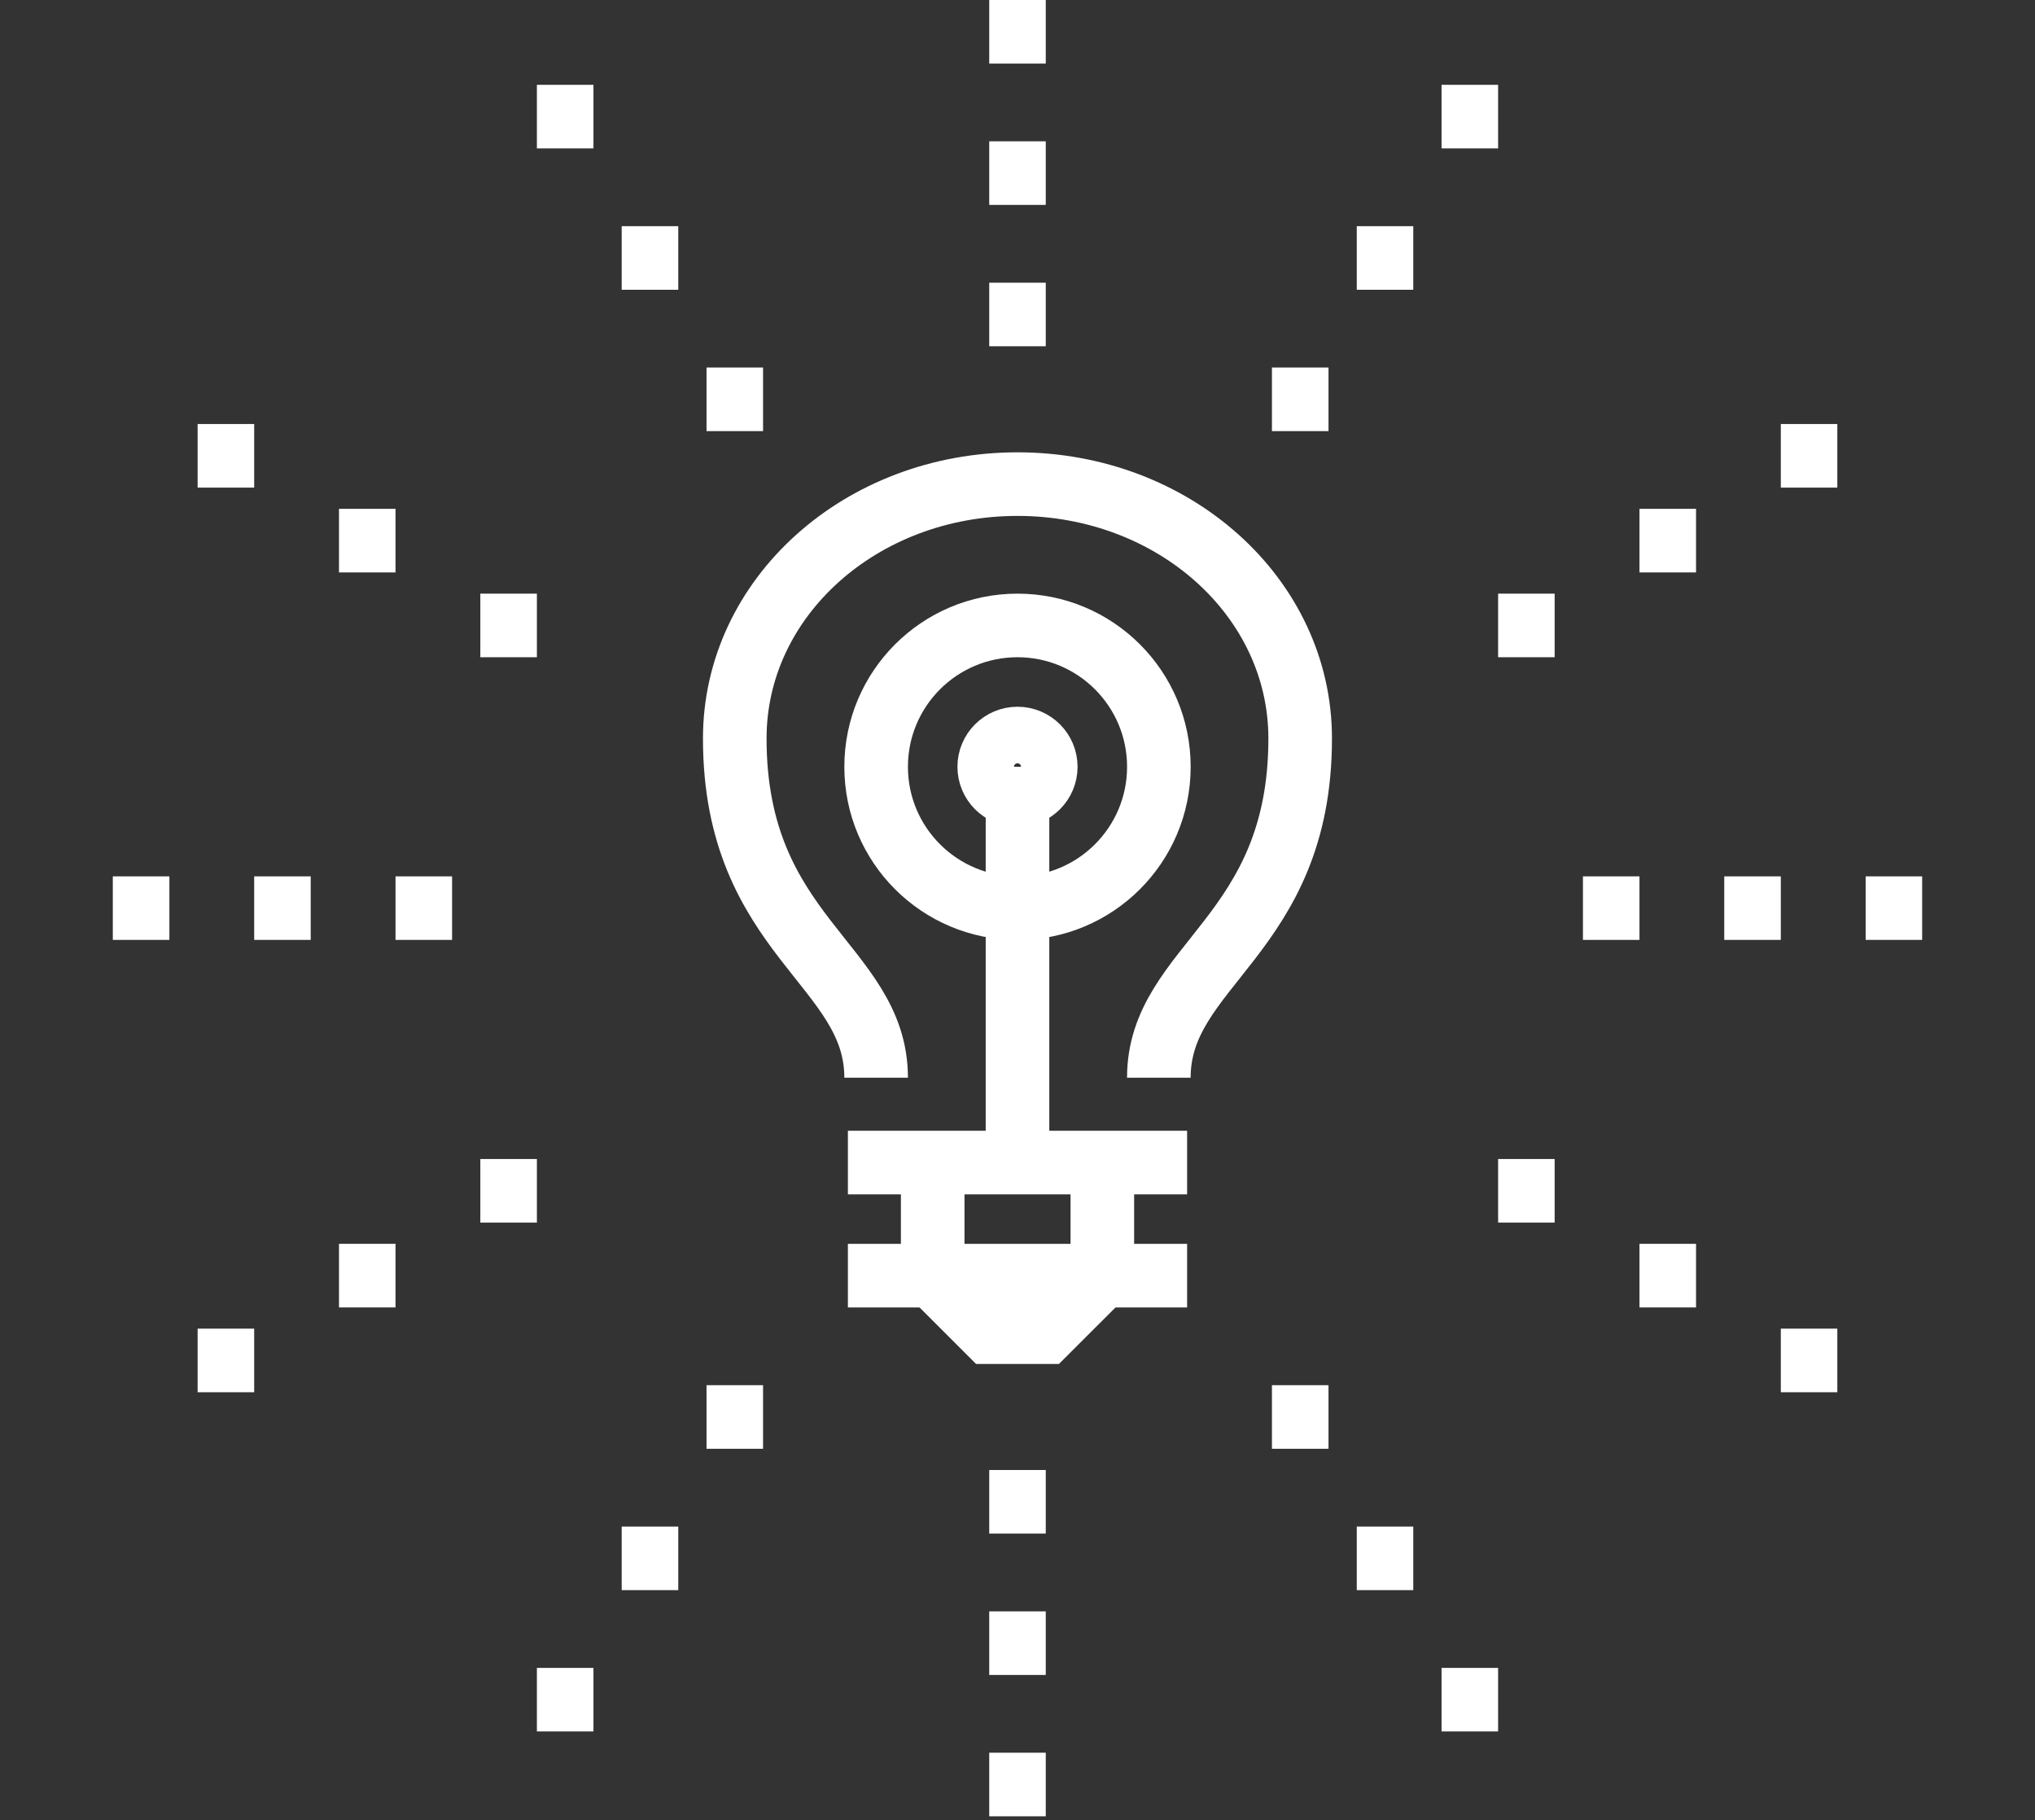 <?xml version="1.0" encoding="utf-8"?>
<!-- Generator: Adobe Illustrator 16.0.0, SVG Export Plug-In . SVG Version: 6.00 Build 0)  -->
<!DOCTYPE svg PUBLIC "-//W3C//DTD SVG 1.1//EN" "http://www.w3.org/Graphics/SVG/1.1/DTD/svg11.dtd">
<svg version="1.1" id="_x31_6_x5F_binary_x5F_code_x5F_algorithm"
	 xmlns="http://www.w3.org/2000/svg" xmlns:xlink="http://www.w3.org/1999/xlink" x="0px" y="0px" width="64px" height="57.25px"
	 viewBox="0 6.75 64 57.25" enable-background="new 0 6.75 64 57.25" xml:space="preserve">
<rect x="0" y="6.75" width="64" height="57.25" fill="#333333" stroke="none"/>
<g display="none">
	<g display="inline">
		<line fill="none" stroke="#FFFFFF" stroke-width="2" stroke-miterlimit="10" x1="40" y1="52.375" x2="43" y2="62.375"/>
		<line fill="none" stroke="#FFFFFF" stroke-width="2" stroke-miterlimit="10" x1="36" y1="62.375" x2="46" y2="62.375"/>
		<rect x="1" y="14.375" fill="none" stroke="#FFFFFF" stroke-width="2" stroke-miterlimit="10" width="32" height="48"/>
		<line fill="none" stroke="#FFFFFF" stroke-width="2" stroke-miterlimit="10" x1="1" y1="18.375" x2="33" y2="18.375"/>
		<line fill="none" stroke="#FFFFFF" stroke-width="2" stroke-miterlimit="10" x1="6" y1="24.375" x2="14" y2="24.375"/>
		<line fill="none" stroke="#FFFFFF" stroke-width="2" stroke-miterlimit="10" x1="14" y1="28.375" x2="22" y2="28.375"/>
		<line fill="none" stroke="#FFFFFF" stroke-width="2" stroke-miterlimit="10" x1="6" y1="28.375" x2="12" y2="28.375"/>
		<line fill="none" stroke="#FFFFFF" stroke-width="2" stroke-miterlimit="10" x1="12" y1="40.375" x2="20" y2="40.375"/>
		<line fill="none" stroke="#FFFFFF" stroke-width="2" stroke-miterlimit="10" x1="6" y1="40.375" x2="10" y2="40.375"/>
		<line fill="none" stroke="#FFFFFF" stroke-width="2" stroke-miterlimit="10" x1="10" y1="32.375" x2="20" y2="32.375"/>
		<line fill="none" stroke="#FFFFFF" stroke-width="2" stroke-miterlimit="10" x1="22" y1="32.375" x2="28" y2="32.375"/>
		<line fill="none" stroke="#FFFFFF" stroke-width="2" stroke-miterlimit="10" x1="10" y1="36.375" x2="24" y2="36.375"/>
		<line fill="none" stroke="#FFFFFF" stroke-width="2" stroke-miterlimit="10" x1="10" y1="44.375" x2="16" y2="44.375"/>
		<line fill="none" stroke="#FFFFFF" stroke-width="2" stroke-miterlimit="10" x1="18" y1="44.375" x2="28" y2="44.375"/>
		<line fill="none" stroke="#FFFFFF" stroke-width="2" stroke-miterlimit="10" x1="10" y1="48.375" x2="24" y2="48.375"/>
		<line fill="none" stroke="#FFFFFF" stroke-width="2" stroke-miterlimit="10" x1="10" y1="52.375" x2="20" y2="52.375"/>
		<line fill="none" stroke="#FFFFFF" stroke-width="2" stroke-miterlimit="10" x1="22" y1="52.375" x2="28" y2="52.375"/>
		<line fill="none" stroke="#FFFFFF" stroke-width="2" stroke-miterlimit="10" x1="6" y1="56.375" x2="14" y2="56.375"/>
		<line fill="none" stroke="#FFFFFF" stroke-width="2" stroke-miterlimit="10" x1="16" y1="56.375" x2="20" y2="56.375"/>
		<line fill="none" stroke="#FFFFFF" stroke-width="2" stroke-miterlimit="10" x1="45" y1="13.375" x2="45" y2="21.375"/>
		<line fill="none" stroke="#FFFFFF" stroke-width="2" stroke-miterlimit="10" x1="37" y1="23.375" x2="37" y2="31.375"/>
		<line fill="none" stroke="#FFFFFF" stroke-width="2" stroke-miterlimit="10" x1="37" y1="33.375" x2="37" y2="41.375"/>
		<line fill="none" stroke="#FFFFFF" stroke-width="2" stroke-miterlimit="10" x1="41" y1="33.375" x2="41" y2="41.375"/>
		<line fill="none" stroke="#FFFFFF" stroke-width="2" stroke-miterlimit="10" x1="45" y1="33.375" x2="45" y2="41.375"/>
		<line fill="none" stroke="#FFFFFF" stroke-width="2" stroke-miterlimit="10" x1="57" y1="33.375" x2="57" y2="41.375"/>
		<line fill="none" stroke="#FFFFFF" stroke-width="2" stroke-miterlimit="10" x1="49" y1="13.375" x2="49" y2="21.375"/>
		<line fill="none" stroke="#FFFFFF" stroke-width="2" stroke-miterlimit="10" x1="49" y1="23.375" x2="49" y2="31.375"/>
		<path fill="none" stroke="#FFFFFF" stroke-width="2" stroke-miterlimit="10" d="M41,19.375c0,0.553-0.447,1-1,1h-2
			c-0.553,0-1-0.447-1-1v-4c0-0.553,0.447-1,1-1h2c0.553,0,1,0.447,1,1V19.375z"/>
		<path fill="none" stroke="#FFFFFF" stroke-width="2" stroke-miterlimit="10" d="M57,19.375c0,0.553-0.447,1-1,1h-2
			c-0.553,0-1-0.447-1-1v-4c0-0.553,0.447-1,1-1h2c0.553,0,1,0.447,1,1V19.375z"/>
		<path fill="none" stroke="#FFFFFF" stroke-width="2" stroke-miterlimit="10" d="M45,29.375c0,0.553-0.447,1-1,1h-2
			c-0.553,0-1-0.447-1-1v-4c0-0.553,0.447-1,1-1h2c0.553,0,1,0.447,1,1V29.375z"/>
		<path fill="none" stroke="#FFFFFF" stroke-width="2" stroke-miterlimit="10" d="M57,29.375c0,0.553-0.447,1-1,1h-2
			c-0.553,0-1-0.447-1-1v-4c0-0.553,0.447-1,1-1h2c0.553,0,1,0.447,1,1V29.375z"/>
		<path fill="none" stroke="#FFFFFF" stroke-width="2" stroke-miterlimit="10" d="M53,39.375c0,0.553-0.447,1-1,1h-2
			c-0.553,0-1-0.447-1-1v-4c0-0.553,0.447-1,1-1h2c0.553,0,1,0.447,1,1V39.375z"/>
		<path fill="none" stroke="#FFFFFF" stroke-width="2" stroke-miterlimit="10" d="M1,11.375v-2c0-0.552,0.448-1,1-1h60
			c0.552,0,1,0.448,1,1v42c0,0.552-0.448,1-1,1H36"/>
		<line fill="none" stroke="#FFFFFF" stroke-width="2" stroke-miterlimit="10" x1="63" y1="46.375" x2="36" y2="46.375"/>
	</g>
</g>
<g display="none">
	<g display="inline">
		<g>
			<line fill="none" stroke="#FFFFFF" stroke-width="2" stroke-miterlimit="10" x1="38.957" y1="54.246" x2="38.957" y2="62.19"/>
			<line fill="none" stroke="#FFFFFF" stroke-width="2" stroke-miterlimit="10" x1="27.039" y1="62.19" x2="27.039" y2="54.246"/>
			<line fill="none" stroke="#FFFFFF" stroke-width="2" stroke-miterlimit="10" x1="24.059" y1="62.19" x2="41.936" y2="62.19"/>
			<line fill="none" stroke="#FFFFFF" stroke-width="2" stroke-miterlimit="10" x1="24.059" y1="46.3" x2="45.91" y2="46.3"/>
			<line fill="none" stroke="#FFFFFF" stroke-width="2" stroke-miterlimit="10" x1="32.004" y1="50.272" x2="33.991" y2="50.272"/>
			<polyline fill="none" stroke="#FFFFFF" stroke-width="2" stroke-miterlimit="10" points="5.189,27.43 5.189,12.532 
				58.819,12.532 58.819,35.376 			"/>
			<line fill="none" stroke="#FFFFFF" stroke-width="2" stroke-miterlimit="10" x1="21.08" y1="12.532" x2="21.08" y2="27.43"/>
			<line fill="none" stroke="#FFFFFF" stroke-width="2" stroke-miterlimit="10" x1="5.189" y1="22.464" x2="58.819" y2="22.464"/>
			<line fill="none" stroke="#FFFFFF" stroke-width="2" stroke-miterlimit="10" x1="32.998" y1="12.532" x2="32.998" y2="42.327"/>
			<polyline fill="none" stroke="#FFFFFF" stroke-width="2" stroke-miterlimit="10" points="44.915,12.532 44.915,42.327 
				24.059,42.327 			"/>
			<line fill="none" stroke="#FFFFFF" stroke-width="2" stroke-miterlimit="10" x1="45.91" y1="54.246" x2="24.059" y2="54.246"/>
			<path fill="none" stroke="#FFFFFF" stroke-width="2" stroke-miterlimit="10" d="M1.216,27.43V9.553
				c0-0.596,0.397-0.994,0.994-0.994h59.591c0.594,0,0.992,0.398,0.992,0.994v25.823"/>
		</g>
		<g>
			<line fill="none" stroke="#FFFFFF" stroke-width="2" stroke-miterlimit="10" x1="21.08" y1="54.246" x2="1.216" y2="54.246"/>
			<path fill="none" stroke="#FFFFFF" stroke-width="2" stroke-miterlimit="10" d="M21.08,61.199c0,0.594-0.397,0.991-0.993,0.991
				H2.21c-0.596,0-0.994-0.397-0.994-0.991V31.403c0-0.597,0.397-0.994,0.994-0.994h17.877c0.595,0,0.993,0.397,0.993,0.994V61.199z
				"/>
			<line fill="none" stroke="#FFFFFF" stroke-width="2" stroke-miterlimit="10" x1="9.161" y1="34.384" x2="9.161" y2="54.246"/>
			<line fill="none" stroke="#FFFFFF" stroke-width="2" stroke-miterlimit="10" x1="1.216" y1="40.342" x2="21.08" y2="40.342"/>
		</g>
		<line fill="none" stroke="#FFFFFF" stroke-width="2" stroke-miterlimit="10" x1="1.216" y1="34.384" x2="21.08" y2="34.384"/>
		<path fill="none" stroke="#FFFFFF" stroke-width="2" stroke-miterlimit="10" d="M62.793,61.199c0,0.594-0.398,0.991-0.992,0.991
			h-11.92c-0.595,0-0.993-0.397-0.993-0.991V39.347c0-0.595,0.398-0.993,0.993-0.993h11.92c0.594,0,0.992,0.398,0.992,0.993V61.199z
			"/>
		<line fill="none" stroke="#FFFFFF" stroke-width="2" stroke-miterlimit="10" x1="51.867" y1="54.246" x2="59.813" y2="54.246"/>
		<line fill="none" stroke="#FFFFFF" stroke-width="2" stroke-miterlimit="10" x1="48.888" y1="58.218" x2="62.793" y2="58.218"/>
		<line fill="none" stroke="#FFFFFF" stroke-width="2" stroke-miterlimit="10" x1="8.168" y1="58.218" x2="14.128" y2="58.218"/>
		<line fill="none" stroke="#FFFFFF" stroke-width="2" stroke-miterlimit="10" x1="51.867" y1="46.3" x2="59.813" y2="46.3"/>
		<line fill="none" stroke="#FFFFFF" stroke-width="2" stroke-miterlimit="10" x1="51.867" y1="50.272" x2="59.813" y2="50.272"/>
		<line fill="none" stroke="#FFFFFF" stroke-width="2" stroke-miterlimit="10" x1="48.888" y1="42.327" x2="62.793" y2="42.327"/>
	</g>
</g>
<g display="none">
	<g display="inline">
		<path fill="none" stroke="#FFFFFF" stroke-width="2" stroke-miterlimit="10" d="M56.305,51.399V14.814
			c0-1.963-1.605-3.569-3.568-3.569h-1.784"/>
		<path fill="none" stroke="#FFFFFF" stroke-width="2" stroke-miterlimit="10" d="M16.15,59.432h36.586
			c1.963,0,3.568-1.606,3.568-3.57v-1.784"/>
		<path fill="none" stroke="#FFFFFF" stroke-width="2" stroke-miterlimit="10" d="M8.12,19.275v36.586
			c0,1.964,1.605,3.57,3.569,3.57h1.785"/>
		<path fill="none" stroke="#FFFFFF" stroke-width="2" stroke-miterlimit="10" d="M48.274,11.245H11.689
			c-1.963,0-3.569,1.606-3.569,3.569v1.785"/>
		<polyline fill="none" stroke="#FFFFFF" stroke-width="2" stroke-linejoin="round" stroke-miterlimit="10" points="44.705,14.814 
			48.274,11.246 44.705,7.675 		"/>
		<polyline fill="none" stroke="#FFFFFF" stroke-width="2" stroke-linejoin="round" stroke-miterlimit="10" points="19.72,63 
			16.15,59.432 19.72,55.861 		"/>
		<polyline fill="none" stroke="#FFFFFF" stroke-width="2" stroke-linejoin="round" stroke-miterlimit="10" points="52.736,47.83 
			56.305,51.399 59.875,47.83 		"/>
		<polyline fill="none" stroke="#FFFFFF" stroke-width="2" stroke-linejoin="round" stroke-miterlimit="10" points="4.55,22.845 
			8.12,19.275 11.689,22.845 		"/>
		
			<line fill="none" stroke="#FFFFFF" stroke-width="2" stroke-linejoin="round" stroke-miterlimit="10" x1="59.875" y1="45.153" x2="59.875" y2="21.061"/>
		
			<line fill="none" stroke="#FFFFFF" stroke-width="2" stroke-linejoin="round" stroke-miterlimit="10" x1="4.55" y1="25.522" x2="4.55" y2="49.615"/>
		
			<line fill="none" stroke="#FFFFFF" stroke-width="2" stroke-linejoin="round" stroke-miterlimit="10" x1="22.397" y1="63" x2="46.49" y2="63"/>
		
			<line fill="none" stroke="#FFFFFF" stroke-width="2" stroke-linejoin="round" stroke-miterlimit="10" x1="42.028" y1="7.675" x2="17.936" y2="7.675"/>
		
			<line fill="none" stroke="#FFFFFF" stroke-width="2" stroke-linejoin="round" stroke-miterlimit="10" x1="57.198" y1="63" x2="55.412" y2="63"/>
		
			<line fill="none" stroke="#FFFFFF" stroke-width="2" stroke-linejoin="round" stroke-miterlimit="10" x1="53.629" y1="63" x2="51.844" y2="63"/>
		
			<line fill="none" stroke="#FFFFFF" stroke-width="2" stroke-linejoin="round" stroke-miterlimit="10" x1="50.06" y1="63" x2="48.274" y2="63"/>
		
			<line fill="none" stroke="#FFFFFF" stroke-width="2" stroke-linejoin="round" stroke-miterlimit="10" x1="16.15" y1="7.675" x2="14.366" y2="7.675"/>
		
			<line fill="none" stroke="#FFFFFF" stroke-width="2" stroke-linejoin="round" stroke-miterlimit="10" x1="12.581" y1="7.675" x2="10.797" y2="7.675"/>
		
			<line fill="none" stroke="#FFFFFF" stroke-width="2" stroke-linejoin="round" stroke-miterlimit="10" x1="9.012" y1="7.675" x2="7.227" y2="7.675"/>
		
			<line fill="none" stroke="#FFFFFF" stroke-width="2" stroke-linejoin="round" stroke-miterlimit="10" x1="4.55" y1="60.323" x2="4.55" y2="58.538"/>
		
			<line fill="none" stroke="#FFFFFF" stroke-width="2" stroke-linejoin="round" stroke-miterlimit="10" x1="4.55" y1="56.754" x2="4.55" y2="54.969"/>
		
			<line fill="none" stroke="#FFFFFF" stroke-width="2" stroke-linejoin="round" stroke-miterlimit="10" x1="4.55" y1="53.184" x2="4.55" y2="51.399"/>
		
			<line fill="none" stroke="#FFFFFF" stroke-width="2" stroke-linejoin="round" stroke-miterlimit="10" x1="59.875" y1="19.275" x2="59.875" y2="17.491"/>
		
			<line fill="none" stroke="#FFFFFF" stroke-width="2" stroke-linejoin="round" stroke-miterlimit="10" x1="59.875" y1="15.706" x2="59.875" y2="13.922"/>
		
			<line fill="none" stroke="#FFFFFF" stroke-width="2" stroke-linejoin="round" stroke-miterlimit="10" x1="59.875" y1="12.137" x2="59.875" y2="10.352"/>
	</g>
	<path display="inline" fill="none" stroke="#FFFFFF" stroke-width="2" stroke-linejoin="round" stroke-miterlimit="10" d="
		M14.92,39.683c-0.294-1.172-0.471-2.391-0.52-3.644l4.496-2.048c0.037-0.374,0.098-0.741,0.165-1.104l-3.749-3.248
		c0.395-1.174,0.911-2.29,1.531-3.341l4.904,0.708c0.231-0.289,0.476-0.565,0.73-0.835l-1.402-4.765
		c0.954-0.764,1.992-1.426,3.093-1.983l3.746,3.249c0.349-0.119,0.705-0.219,1.065-0.309l1.398-4.777
		c0.605-0.062,1.216-0.094,1.836-0.094c0.618,0,1.23,0.033,1.832,0.093l1.4,4.778c0.362,0.09,0.716,0.189,1.065,0.308l3.745-3.249
		c1.101,0.558,2.139,1.218,3.094,1.983l-1.401,4.765c0.253,0.27,0.498,0.546,0.728,0.835l4.906-0.708
		c0.618,1.052,1.134,2.167,1.531,3.341l-3.751,3.248c0.068,0.363,0.13,0.729,0.168,1.104l4.493,2.049
		c-0.047,1.253-0.226,2.47-0.519,3.643l-4.899,0.699c-0.14,0.347-0.299,0.683-0.467,1.013l2.687,4.173
		c-0.708,1.008-1.518,1.933-2.414,2.772l-4.504-2.059c-0.302,0.212-0.616,0.408-0.938,0.596l0.004,4.973
		c-1.123,0.461-2.301,0.802-3.524,1.027l-2.685-4.185c-0.185,0.013-0.365,0.031-0.552,0.031c-0.187,0-0.367-0.019-0.551-0.027
		l-2.685,4.184c-1.222-0.226-2.402-0.567-3.525-1.027l0.003-4.971c-0.32-0.188-0.634-0.386-0.936-0.598l-4.505,2.06
		c-0.896-0.841-1.707-1.766-2.412-2.773l2.685-4.174c-0.167-0.328-0.326-0.666-0.469-1.012L14.92,39.683z"/>
	
		<circle display="inline" fill="none" stroke="#FFFFFF" stroke-width="2" stroke-linejoin="round" stroke-miterlimit="10" cx="32.213" cy="35.338" r="8.923"/>
	
		<circle display="inline" fill="none" stroke="#FFFFFF" stroke-width="2" stroke-linejoin="round" stroke-miterlimit="10" cx="32.213" cy="35.337" r="0.892"/>
	
		<circle display="inline" fill="none" stroke="#FFFFFF" stroke-width="2" stroke-linejoin="round" stroke-miterlimit="10" cx="32.213" cy="35.337" r="1.785"/>
	
		<circle display="inline" fill="none" stroke="#FFFFFF" stroke-width="2" stroke-linejoin="round" stroke-miterlimit="10" cx="32.213" cy="35.338" r="2.677"/>
</g>
<g display="none">
	
		<line display="inline" fill="none" stroke="#FFFFFF" stroke-width="2" stroke-miterlimit="10" x1="1.871" y1="62.681" x2="62.13" y2="62.681"/>
	<polygon display="inline" fill="none" stroke="#FFFFFF" stroke-width="2" stroke-linejoin="round" stroke-miterlimit="10" points="
		59.306,58.913 4.696,58.913 2.812,57.028 2.812,17.485 4.696,15.602 59.306,15.602 61.189,17.485 61.189,57.028 	"/>
	<polygon display="inline" fill="none" stroke="#FFFFFF" stroke-width="2" stroke-miterlimit="10" points="37.649,35.374 
		33.883,35.374 33.883,31.608 30.118,31.608 30.118,35.374 26.352,35.374 26.352,39.142 30.118,39.142 30.118,42.907 33.883,42.907 
		33.883,39.142 37.649,39.142 	"/>
	
		<line display="inline" fill="none" stroke="#FFFFFF" stroke-width="2" stroke-linejoin="round" stroke-miterlimit="10" x1="8.462" y1="62.681" x2="8.462" y2="58.913"/>
	
		<line display="inline" fill="none" stroke="#FFFFFF" stroke-width="2" stroke-linejoin="round" stroke-miterlimit="10" x1="17.878" y1="58.913" x2="17.878" y2="62.681"/>
	
		<line display="inline" fill="none" stroke="#FFFFFF" stroke-width="2" stroke-linejoin="round" stroke-miterlimit="10" x1="46.124" y1="62.681" x2="46.124" y2="58.913"/>
	
		<line display="inline" fill="none" stroke="#FFFFFF" stroke-width="2" stroke-linejoin="round" stroke-miterlimit="10" x1="55.54" y1="58.913" x2="55.54" y2="62.681"/>
	
		<line display="inline" fill="none" stroke="#FFFFFF" stroke-width="2" stroke-miterlimit="10" x1="2.812" y1="55.147" x2="61.189" y2="55.147"/>
	
		<polyline display="inline" fill="none" stroke="#FFFFFF" stroke-width="2" stroke-linejoin="round" stroke-miterlimit="10" points="
		20.702,15.602 24.468,8.069 39.533,8.069 43.3,15.602 	"/>
	
		<line display="inline" fill="none" stroke="#FFFFFF" stroke-width="2" stroke-linejoin="round" stroke-miterlimit="10" x1="22.585" y1="11.836" x2="41.416" y2="11.836"/>
	
		<polyline display="inline" fill="none" stroke="#FFFFFF" stroke-width="2" stroke-linejoin="round" stroke-miterlimit="10" points="
		17.878,15.602 17.878,19.368 8.462,19.368 8.462,15.602 	"/>
	
		<polyline display="inline" fill="none" stroke="#FFFFFF" stroke-width="2" stroke-linejoin="round" stroke-miterlimit="10" points="
		55.54,15.602 55.54,19.368 46.124,19.368 46.124,15.602 	"/>
	
		<line display="inline" fill="none" stroke="#FFFFFF" stroke-width="2" stroke-linejoin="round" stroke-miterlimit="10" x1="28.234" y1="8.069" x2="28.234" y2="11.836"/>
	
		<line display="inline" fill="none" stroke="#FFFFFF" stroke-width="2" stroke-linejoin="round" stroke-miterlimit="10" x1="32.001" y1="8.069" x2="32.001" y2="11.836"/>
	
		<line display="inline" fill="none" stroke="#FFFFFF" stroke-width="2" stroke-linejoin="round" stroke-miterlimit="10" x1="35.767" y1="8.069" x2="35.767" y2="11.836"/>
	
		<line display="inline" fill="none" stroke="#FFFFFF" stroke-width="2" stroke-miterlimit="10" x1="23.527" y1="39.142" x2="8.462" y2="39.142"/>
	
		<line display="inline" fill="none" stroke="#FFFFFF" stroke-width="2" stroke-miterlimit="10" x1="23.527" y1="35.374" x2="8.462" y2="35.374"/>
	
		<line display="inline" fill="none" stroke="#FFFFFF" stroke-width="2" stroke-miterlimit="10" x1="40.475" y1="39.142" x2="55.54" y2="39.142"/>
	
		<line display="inline" fill="none" stroke="#FFFFFF" stroke-width="2" stroke-miterlimit="10" x1="40.475" y1="35.374" x2="55.54" y2="35.374"/>
	
		<line display="inline" fill="none" stroke="#FFFFFF" stroke-width="2" stroke-miterlimit="10" x1="8.462" y1="22.193" x2="8.462" y2="55.147"/>
	
		<line display="inline" fill="none" stroke="#FFFFFF" stroke-width="2" stroke-miterlimit="10" x1="55.54" y1="22.193" x2="55.54" y2="55.147"/>
</g>
<g display="none">
	<g display="inline">
		<g>
			<polyline fill="none" stroke="#FFFFFF" stroke-width="2" stroke-miterlimit="10" points="20.602,12.579 61.447,12.579 
				61.447,48.674 22.502,48.674 			"/>
			<line fill="none" stroke="#FFFFFF" stroke-width="2" stroke-miterlimit="10" x1="22.502" y1="44.875" x2="58.598" y2="44.875"/>
			<g>
				<polyline fill="none" stroke="#FFFFFF" stroke-width="2" stroke-miterlimit="10" points="27.251,42.026 27.251,37.274 
					23.452,37.274 23.452,42.026 				"/>
				<polyline fill="none" stroke="#FFFFFF" stroke-width="2" stroke-miterlimit="10" points="42.449,42.026 42.449,30.626 
					38.65,30.626 38.65,42.026 				"/>
				<polyline fill="none" stroke="#FFFFFF" stroke-width="2" stroke-miterlimit="10" points="50.049,42.026 50.049,24.928 
					46.248,24.928 46.248,42.026 				"/>
				<polyline fill="none" stroke="#FFFFFF" stroke-width="2" stroke-miterlimit="10" points="57.649,42.026 57.649,20.177 
					53.847,20.177 53.847,42.026 				"/>
				<polyline fill="none" stroke="#FFFFFF" stroke-width="2" stroke-miterlimit="10" points="34.85,42.026 34.85,34.426 
					31.051,34.426 31.051,42.026 				"/>
			</g>
			<line fill="none" stroke="#FFFFFF" stroke-width="2" stroke-miterlimit="10" x1="13.002" y1="63.872" x2="13.002" y2="43.925"/>
			<circle fill="none" stroke="#FFFFFF" stroke-width="2" stroke-miterlimit="10" cx="13.002" cy="12.578" r="4.749"/>
			<path fill="none" stroke="#FFFFFF" stroke-width="2" stroke-miterlimit="10" d="M6.354,63.872V41.074h-3.8V27.777
				c0-3.705,2.944-6.649,6.649-6.649H34.85v5.699H19.652v37.045"/>
			<line fill="none" stroke="#FFFFFF" stroke-width="2" stroke-miterlimit="10" x1="13.002" y1="23.977" x2="13.002" y2="25.877"/>
			<line fill="none" stroke="#FFFFFF" stroke-width="2" stroke-miterlimit="10" x1="13.002" y1="27.777" x2="13.002" y2="29.676"/>
		</g>
	</g>
</g>
<g display="none">
	<g display="inline">
		<g>
			<line fill="none" stroke="#FFFFFF" stroke-width="2" stroke-miterlimit="10" x1="32.292" y1="51.837" x2="32.292" y2="57.111"/>
			<circle fill="none" stroke="#FFFFFF" stroke-width="2" stroke-miterlimit="10" cx="32.292" cy="59.749" r="2.638"/>
			<line fill="none" stroke="#FFFFFF" stroke-width="2" stroke-miterlimit="10" x1="29.654" y1="59.748" x2="4.157" y2="59.748"/>
			<line fill="none" stroke="#FFFFFF" stroke-width="2" stroke-miterlimit="10" x1="60.428" y1="59.748" x2="34.931" y2="59.748"/>
			<ellipse fill="none" stroke="#FFFFFF" stroke-width="2" stroke-miterlimit="10" cx="32.292" cy="14.03" rx="20.222" ry="6.155"/>
			<path fill="none" stroke="#FFFFFF" stroke-width="2" stroke-miterlimit="10" d="M52.514,18.426v6.155
				c0,3.429-9.054,6.154-20.222,6.154c-11.165,0-20.222-2.725-20.222-6.154v-6.155"/>
			<path fill="none" stroke="#FFFFFF" stroke-width="2" stroke-miterlimit="10" d="M52.514,28.977v6.153
				c0,3.43-9.054,6.155-20.222,6.155c-11.165,0-20.222-2.726-20.222-6.155v-6.153"/>
			<path fill="none" stroke="#FFFFFF" stroke-width="2" stroke-miterlimit="10" d="M52.514,39.526v6.155
				c0,3.429-9.054,6.155-20.222,6.155c-11.165,0-20.222-2.727-20.222-6.155v-6.155"/>
			<line fill="none" stroke="#FFFFFF" stroke-width="2" stroke-miterlimit="10" x1="31.412" y1="46.561" x2="33.172" y2="46.561"/>
			<line fill="none" stroke="#FFFFFF" stroke-width="2" stroke-miterlimit="10" x1="27.896" y1="46.561" x2="29.654" y2="46.561"/>
			<line fill="none" stroke="#FFFFFF" stroke-width="2" stroke-miterlimit="10" x1="34.931" y1="46.561" x2="36.688" y2="46.561"/>
			<line fill="none" stroke="#FFFFFF" stroke-width="2" stroke-miterlimit="10" x1="31.412" y1="36.01" x2="33.172" y2="36.01"/>
			<line fill="none" stroke="#FFFFFF" stroke-width="2" stroke-miterlimit="10" x1="27.896" y1="36.01" x2="29.654" y2="36.01"/>
			<line fill="none" stroke="#FFFFFF" stroke-width="2" stroke-miterlimit="10" x1="34.931" y1="36.01" x2="36.688" y2="36.01"/>
			<line fill="none" stroke="#FFFFFF" stroke-width="2" stroke-miterlimit="10" x1="31.412" y1="25.46" x2="33.172" y2="25.46"/>
			<line fill="none" stroke="#FFFFFF" stroke-width="2" stroke-miterlimit="10" x1="27.896" y1="25.46" x2="29.654" y2="25.46"/>
			<line fill="none" stroke="#FFFFFF" stroke-width="2" stroke-miterlimit="10" x1="34.931" y1="25.46" x2="36.688" y2="25.46"/>
		</g>
	</g>
</g>
<g display="none">
	<g display="inline">
		<g>
			<path fill="none" stroke="#FFFFFF" stroke-width="2" stroke-miterlimit="10" d="M54.83,17.508v-5.956
				c0-1.688-1.291-2.978-2.979-2.978H4.207c-1.688,0-2.978,1.291-2.978,2.978v37.718c0,1.687,1.29,2.978,2.978,2.978H35.97"/>
			<line fill="none" stroke="#FFFFFF" stroke-width="2" stroke-miterlimit="10" x1="32.992" y1="52.248" x2="32.992" y2="62.175"/>
			<line fill="none" stroke="#FFFFFF" stroke-width="2" stroke-miterlimit="10" x1="23.066" y1="62.175" x2="23.066" y2="52.248"/>
			<line fill="none" stroke="#FFFFFF" stroke-width="2" stroke-miterlimit="10" x1="20.089" y1="62.175" x2="35.97" y2="62.175"/>
			<line fill="none" stroke="#FFFFFF" stroke-width="2" stroke-miterlimit="10" x1="1.229" y1="44.309" x2="35.97" y2="44.309"/>
			<line fill="none" stroke="#FFFFFF" stroke-width="2" stroke-miterlimit="10" x1="27.037" y1="48.278" x2="29.022" y2="48.278"/>
		</g>
		<g>
			<path fill="none" stroke="#FFFFFF" stroke-width="2" stroke-miterlimit="10" d="M38.949,25.448v-2.977
				c0-1.093,0.893-1.986,1.984-1.986h19.852c1.093,0,1.985,0.894,1.985,1.986v37.718c0,1.093-0.893,1.985-1.985,1.985H40.934
				c-1.092,0-1.984-0.893-1.984-1.985V35.375"/>
			<line fill="none" stroke="#FFFFFF" stroke-width="2" stroke-miterlimit="10" x1="52.845" y1="58.204" x2="48.875" y2="58.204"/>
		</g>
		<g>
			<line fill="none" stroke="#FFFFFF" stroke-width="2" stroke-miterlimit="10" x1="53.837" y1="32.397" x2="32" y2="32.397"/>
			<line fill="none" stroke="#FFFFFF" stroke-width="2" stroke-miterlimit="10" x1="43.911" y1="28.426" x2="25.052" y2="28.426"/>
			<polyline fill="none" stroke="#FFFFFF" stroke-width="2" stroke-linecap="round" stroke-miterlimit="10" points="28.03,31.404 
				25.052,28.426 28.03,25.448 			"/>
			
				<line fill="none" stroke="#FFFFFF" stroke-width="2" stroke-linecap="round" stroke-miterlimit="10" x1="53.837" y1="32.397" x2="50.859" y2="29.419"/>
			
				<line fill="none" stroke="#FFFFFF" stroke-width="2" stroke-linecap="round" stroke-miterlimit="10" x1="53.837" y1="32.397" x2="50.859" y2="35.375"/>
		</g>
		<line fill="none" stroke="#FFFFFF" stroke-width="2" stroke-miterlimit="10" x1="38.949" y1="54.233" x2="62.771" y2="54.233"/>
		<polyline fill="none" stroke="#FFFFFF" stroke-width="2" stroke-miterlimit="10" points="5.2,41.33 5.2,12.544 51.852,12.544 		
			"/>
		<line fill="none" stroke="#FFFFFF" stroke-width="2" stroke-miterlimit="10" x1="8.177" y1="20.485" x2="10.163" y2="20.485"/>
		<line fill="none" stroke="#FFFFFF" stroke-width="2" stroke-miterlimit="10" x1="12.148" y1="20.485" x2="14.134" y2="20.485"/>
		<line fill="none" stroke="#FFFFFF" stroke-width="2" stroke-miterlimit="10" x1="16.119" y1="20.485" x2="18.104" y2="20.485"/>
		<line fill="none" stroke="#FFFFFF" stroke-width="2" stroke-miterlimit="10" x1="8.177" y1="24.456" x2="10.163" y2="24.456"/>
		<line fill="none" stroke="#FFFFFF" stroke-width="2" stroke-miterlimit="10" x1="12.148" y1="24.456" x2="14.134" y2="24.456"/>
		<line fill="none" stroke="#FFFFFF" stroke-width="2" stroke-miterlimit="10" x1="16.119" y1="24.456" x2="18.104" y2="24.456"/>
		<line fill="none" stroke="#FFFFFF" stroke-width="2" stroke-miterlimit="10" x1="8.177" y1="28.426" x2="10.163" y2="28.426"/>
		<line fill="none" stroke="#FFFFFF" stroke-width="2" stroke-miterlimit="10" x1="12.148" y1="28.426" x2="14.134" y2="28.426"/>
		<line fill="none" stroke="#FFFFFF" stroke-width="2" stroke-miterlimit="10" x1="20.089" y1="20.485" x2="22.074" y2="20.485"/>
		<line fill="none" stroke="#FFFFFF" stroke-width="2" stroke-miterlimit="10" x1="8.177" y1="16.515" x2="10.163" y2="16.515"/>
		<line fill="none" stroke="#FFFFFF" stroke-width="2" stroke-miterlimit="10" x1="12.148" y1="16.515" x2="14.134" y2="16.515"/>
		<line fill="none" stroke="#FFFFFF" stroke-width="2" stroke-miterlimit="10" x1="16.119" y1="16.515" x2="18.104" y2="16.515"/>
		<line fill="none" stroke="#FFFFFF" stroke-width="2" stroke-miterlimit="10" x1="20.089" y1="16.515" x2="22.074" y2="16.515"/>
		<line fill="none" stroke="#FFFFFF" stroke-width="2" stroke-miterlimit="10" x1="24.059" y1="20.485" x2="26.044" y2="20.485"/>
		<line fill="none" stroke="#FFFFFF" stroke-width="2" stroke-miterlimit="10" x1="24.059" y1="16.515" x2="26.044" y2="16.515"/>
		<line fill="none" stroke="#FFFFFF" stroke-width="2" stroke-miterlimit="10" x1="53.837" y1="46.294" x2="55.821" y2="46.294"/>
		<line fill="none" stroke="#FFFFFF" stroke-width="2" stroke-miterlimit="10" x1="57.808" y1="46.294" x2="59.792" y2="46.294"/>
		<line fill="none" stroke="#FFFFFF" stroke-width="2" stroke-miterlimit="10" x1="53.837" y1="42.322" x2="55.821" y2="42.322"/>
		<line fill="none" stroke="#FFFFFF" stroke-width="2" stroke-miterlimit="10" x1="57.808" y1="42.322" x2="59.792" y2="42.322"/>
		<line fill="none" stroke="#FFFFFF" stroke-width="2" stroke-miterlimit="10" x1="49.867" y1="42.322" x2="51.852" y2="42.322"/>
		<line fill="none" stroke="#FFFFFF" stroke-width="2" stroke-miterlimit="10" x1="41.926" y1="46.294" x2="43.911" y2="46.294"/>
		<line fill="none" stroke="#FFFFFF" stroke-width="2" stroke-miterlimit="10" x1="45.896" y1="46.294" x2="47.882" y2="46.294"/>
		<line fill="none" stroke="#FFFFFF" stroke-width="2" stroke-miterlimit="10" x1="49.867" y1="46.294" x2="51.852" y2="46.294"/>
		<line fill="none" stroke="#FFFFFF" stroke-width="2" stroke-miterlimit="10" x1="53.837" y1="50.264" x2="55.821" y2="50.264"/>
		<line fill="none" stroke="#FFFFFF" stroke-width="2" stroke-miterlimit="10" x1="57.808" y1="50.264" x2="59.792" y2="50.264"/>
		<line fill="none" stroke="#FFFFFF" stroke-width="2" stroke-miterlimit="10" x1="41.926" y1="50.264" x2="43.911" y2="50.264"/>
		<line fill="none" stroke="#FFFFFF" stroke-width="2" stroke-miterlimit="10" x1="45.896" y1="50.264" x2="47.882" y2="50.264"/>
		<line fill="none" stroke="#FFFFFF" stroke-width="2" stroke-miterlimit="10" x1="49.867" y1="50.264" x2="51.852" y2="50.264"/>
	</g>
</g>
<g>
	
		<line fill="none" stroke="#FFFFFF" stroke-width="2" stroke-linejoin="round" stroke-miterlimit="10" x1="15.106" y1="26.421" x2="16.885" y2="26.421"/>
	
		<line fill="none" stroke="#FFFFFF" stroke-width="2" stroke-linejoin="round" stroke-miterlimit="10" x1="10.661" y1="23.754" x2="12.439" y2="23.754"/>
	
		<line fill="none" stroke="#FFFFFF" stroke-width="2" stroke-linejoin="round" stroke-miterlimit="10" x1="6.215" y1="21.086" x2="7.994" y2="21.086"/>
	
		<line fill="none" stroke="#FFFFFF" stroke-width="2" stroke-linejoin="round" stroke-miterlimit="10" x1="22.22" y1="19.309" x2="23.998" y2="19.309"/>
	
		<line fill="none" stroke="#FFFFFF" stroke-width="2" stroke-linejoin="round" stroke-miterlimit="10" x1="19.552" y1="14.863" x2="21.331" y2="14.863"/>
	
		<line fill="none" stroke="#FFFFFF" stroke-width="2" stroke-linejoin="round" stroke-miterlimit="10" x1="16.885" y1="10.417" x2="18.664" y2="10.417"/>
	
		<line fill="none" stroke="#FFFFFF" stroke-width="2" stroke-linejoin="round" stroke-miterlimit="10" x1="31.111" y1="12.195" x2="32.889" y2="12.195"/>
	
		<line fill="none" stroke="#FFFFFF" stroke-width="2" stroke-linejoin="round" stroke-miterlimit="10" x1="31.111" y1="16.641" x2="32.889" y2="16.641"/>
	
		<line fill="none" stroke="#FFFFFF" stroke-width="2" stroke-linejoin="round" stroke-miterlimit="10" x1="31.111" y1="7.75" x2="32.889" y2="7.75"/>
	
		<line fill="none" stroke="#FFFFFF" stroke-width="2" stroke-linejoin="round" stroke-miterlimit="10" x1="48.893" y1="26.421" x2="47.115" y2="26.421"/>
	
		<line fill="none" stroke="#FFFFFF" stroke-width="2" stroke-linejoin="round" stroke-miterlimit="10" x1="53.34" y1="23.754" x2="51.561" y2="23.754"/>
	
		<line fill="none" stroke="#FFFFFF" stroke-width="2" stroke-linejoin="round" stroke-miterlimit="10" x1="57.783" y1="21.086" x2="56.006" y2="21.086"/>
	
		<line fill="none" stroke="#FFFFFF" stroke-width="2" stroke-linejoin="round" stroke-miterlimit="10" x1="41.781" y1="19.309" x2="40.002" y2="19.309"/>
	
		<line fill="none" stroke="#FFFFFF" stroke-width="2" stroke-linejoin="round" stroke-miterlimit="10" x1="44.447" y1="14.863" x2="42.67" y2="14.863"/>
	
		<line fill="none" stroke="#FFFFFF" stroke-width="2" stroke-linejoin="round" stroke-miterlimit="10" x1="47.115" y1="10.417" x2="45.336" y2="10.417"/>
	
		<line fill="none" stroke="#FFFFFF" stroke-width="2" stroke-linejoin="round" stroke-miterlimit="10" x1="7.994" y1="35.312" x2="9.772" y2="35.312"/>
	
		<line fill="none" stroke="#FFFFFF" stroke-width="2" stroke-linejoin="round" stroke-miterlimit="10" x1="12.439" y1="35.312" x2="14.218" y2="35.312"/>
	
		<line fill="none" stroke="#FFFFFF" stroke-width="2" stroke-linejoin="round" stroke-miterlimit="10" x1="3.548" y1="35.312" x2="5.327" y2="35.312"/>
	
		<line fill="none" stroke="#FFFFFF" stroke-width="2" stroke-linejoin="round" stroke-miterlimit="10" x1="15.106" y1="44.203" x2="16.885" y2="44.203"/>
	
		<line fill="none" stroke="#FFFFFF" stroke-width="2" stroke-linejoin="round" stroke-miterlimit="10" x1="10.661" y1="46.871" x2="12.439" y2="46.871"/>
	
		<line fill="none" stroke="#FFFFFF" stroke-width="2" stroke-linejoin="round" stroke-miterlimit="10" x1="6.215" y1="49.538" x2="7.994" y2="49.538"/>
	
		<line fill="none" stroke="#FFFFFF" stroke-width="2" stroke-linejoin="round" stroke-miterlimit="10" x1="22.22" y1="51.316" x2="23.998" y2="51.316"/>
	
		<line fill="none" stroke="#FFFFFF" stroke-width="2" stroke-linejoin="round" stroke-miterlimit="10" x1="19.552" y1="55.763" x2="21.331" y2="55.763"/>
	
		<line fill="none" stroke="#FFFFFF" stroke-width="2" stroke-linejoin="round" stroke-miterlimit="10" x1="16.885" y1="60.207" x2="18.664" y2="60.207"/>
	
		<line fill="none" stroke="#FFFFFF" stroke-width="2" stroke-linejoin="round" stroke-miterlimit="10" x1="31.111" y1="58.43" x2="32.889" y2="58.43"/>
	
		<line fill="none" stroke="#FFFFFF" stroke-width="2" stroke-linejoin="round" stroke-miterlimit="10" x1="31.111" y1="53.984" x2="32.889" y2="53.984"/>
	
		<line fill="none" stroke="#FFFFFF" stroke-width="2" stroke-linejoin="round" stroke-miterlimit="10" x1="31.111" y1="62.875" x2="32.889" y2="62.875"/>
	
		<line fill="none" stroke="#FFFFFF" stroke-width="2" stroke-linejoin="round" stroke-miterlimit="10" x1="56.006" y1="35.312" x2="54.227" y2="35.312"/>
	
		<line fill="none" stroke="#FFFFFF" stroke-width="2" stroke-linejoin="round" stroke-miterlimit="10" x1="51.561" y1="35.312" x2="49.783" y2="35.312"/>
	
		<line fill="none" stroke="#FFFFFF" stroke-width="2" stroke-linejoin="round" stroke-miterlimit="10" x1="60.451" y1="35.312" x2="58.674" y2="35.312"/>
	
		<line fill="none" stroke="#FFFFFF" stroke-width="2" stroke-linejoin="round" stroke-miterlimit="10" x1="48.893" y1="44.203" x2="47.115" y2="44.203"/>
	
		<line fill="none" stroke="#FFFFFF" stroke-width="2" stroke-linejoin="round" stroke-miterlimit="10" x1="53.34" y1="46.871" x2="51.561" y2="46.871"/>
	
		<line fill="none" stroke="#FFFFFF" stroke-width="2" stroke-linejoin="round" stroke-miterlimit="10" x1="57.783" y1="49.538" x2="56.006" y2="49.538"/>
	
		<line fill="none" stroke="#FFFFFF" stroke-width="2" stroke-linejoin="round" stroke-miterlimit="10" x1="41.781" y1="51.316" x2="40.002" y2="51.316"/>
	
		<line fill="none" stroke="#FFFFFF" stroke-width="2" stroke-linejoin="round" stroke-miterlimit="10" x1="44.447" y1="55.763" x2="42.67" y2="55.763"/>
	
		<line fill="none" stroke="#FFFFFF" stroke-width="2" stroke-linejoin="round" stroke-miterlimit="10" x1="47.115" y1="60.207" x2="45.336" y2="60.207"/>
	<g>
		<path fill="none" stroke="#FFFFFF" stroke-width="2" stroke-miterlimit="10" d="M36.445,40.646c0-3.556,4.445-4.444,4.445-10.669
			c0-4.445-3.979-8.001-8.891-8.001c-4.911,0-8.891,3.556-8.891,8.001c0,6.225,4.446,7.113,4.446,10.669"/>
		<line fill="none" stroke="#FFFFFF" stroke-width="2" stroke-miterlimit="10" x1="29.333" y1="46.871" x2="29.333" y2="43.314"/>
		<line fill="none" stroke="#FFFFFF" stroke-width="2" stroke-miterlimit="10" x1="34.668" y1="43.314" x2="34.668" y2="46.871"/>
		<line fill="none" stroke="#FFFFFF" stroke-width="2" stroke-miterlimit="10" x1="37.334" y1="43.314" x2="26.666" y2="43.314"/>
		<line fill="none" stroke="#FFFFFF" stroke-width="2" stroke-miterlimit="10" x1="37.334" y1="46.871" x2="26.666" y2="46.871"/>
		<polyline fill="none" stroke="#FFFFFF" stroke-width="2" stroke-miterlimit="10" points="34.668,46.871 32.889,48.649 
			31.111,48.649 29.333,46.871 		"/>
		<line fill="none" stroke="#FFFFFF" stroke-width="2" stroke-miterlimit="10" x1="32" y1="42.425" x2="32" y2="30.867"/>
		<circle fill="none" stroke="#FFFFFF" stroke-width="2" stroke-miterlimit="10" cx="32" cy="30.867" r="0.889"/>
		<circle fill="none" stroke="#FFFFFF" stroke-width="2" stroke-miterlimit="10" cx="32" cy="30.867" r="4.446"/>
	</g>
</g>
</svg>
